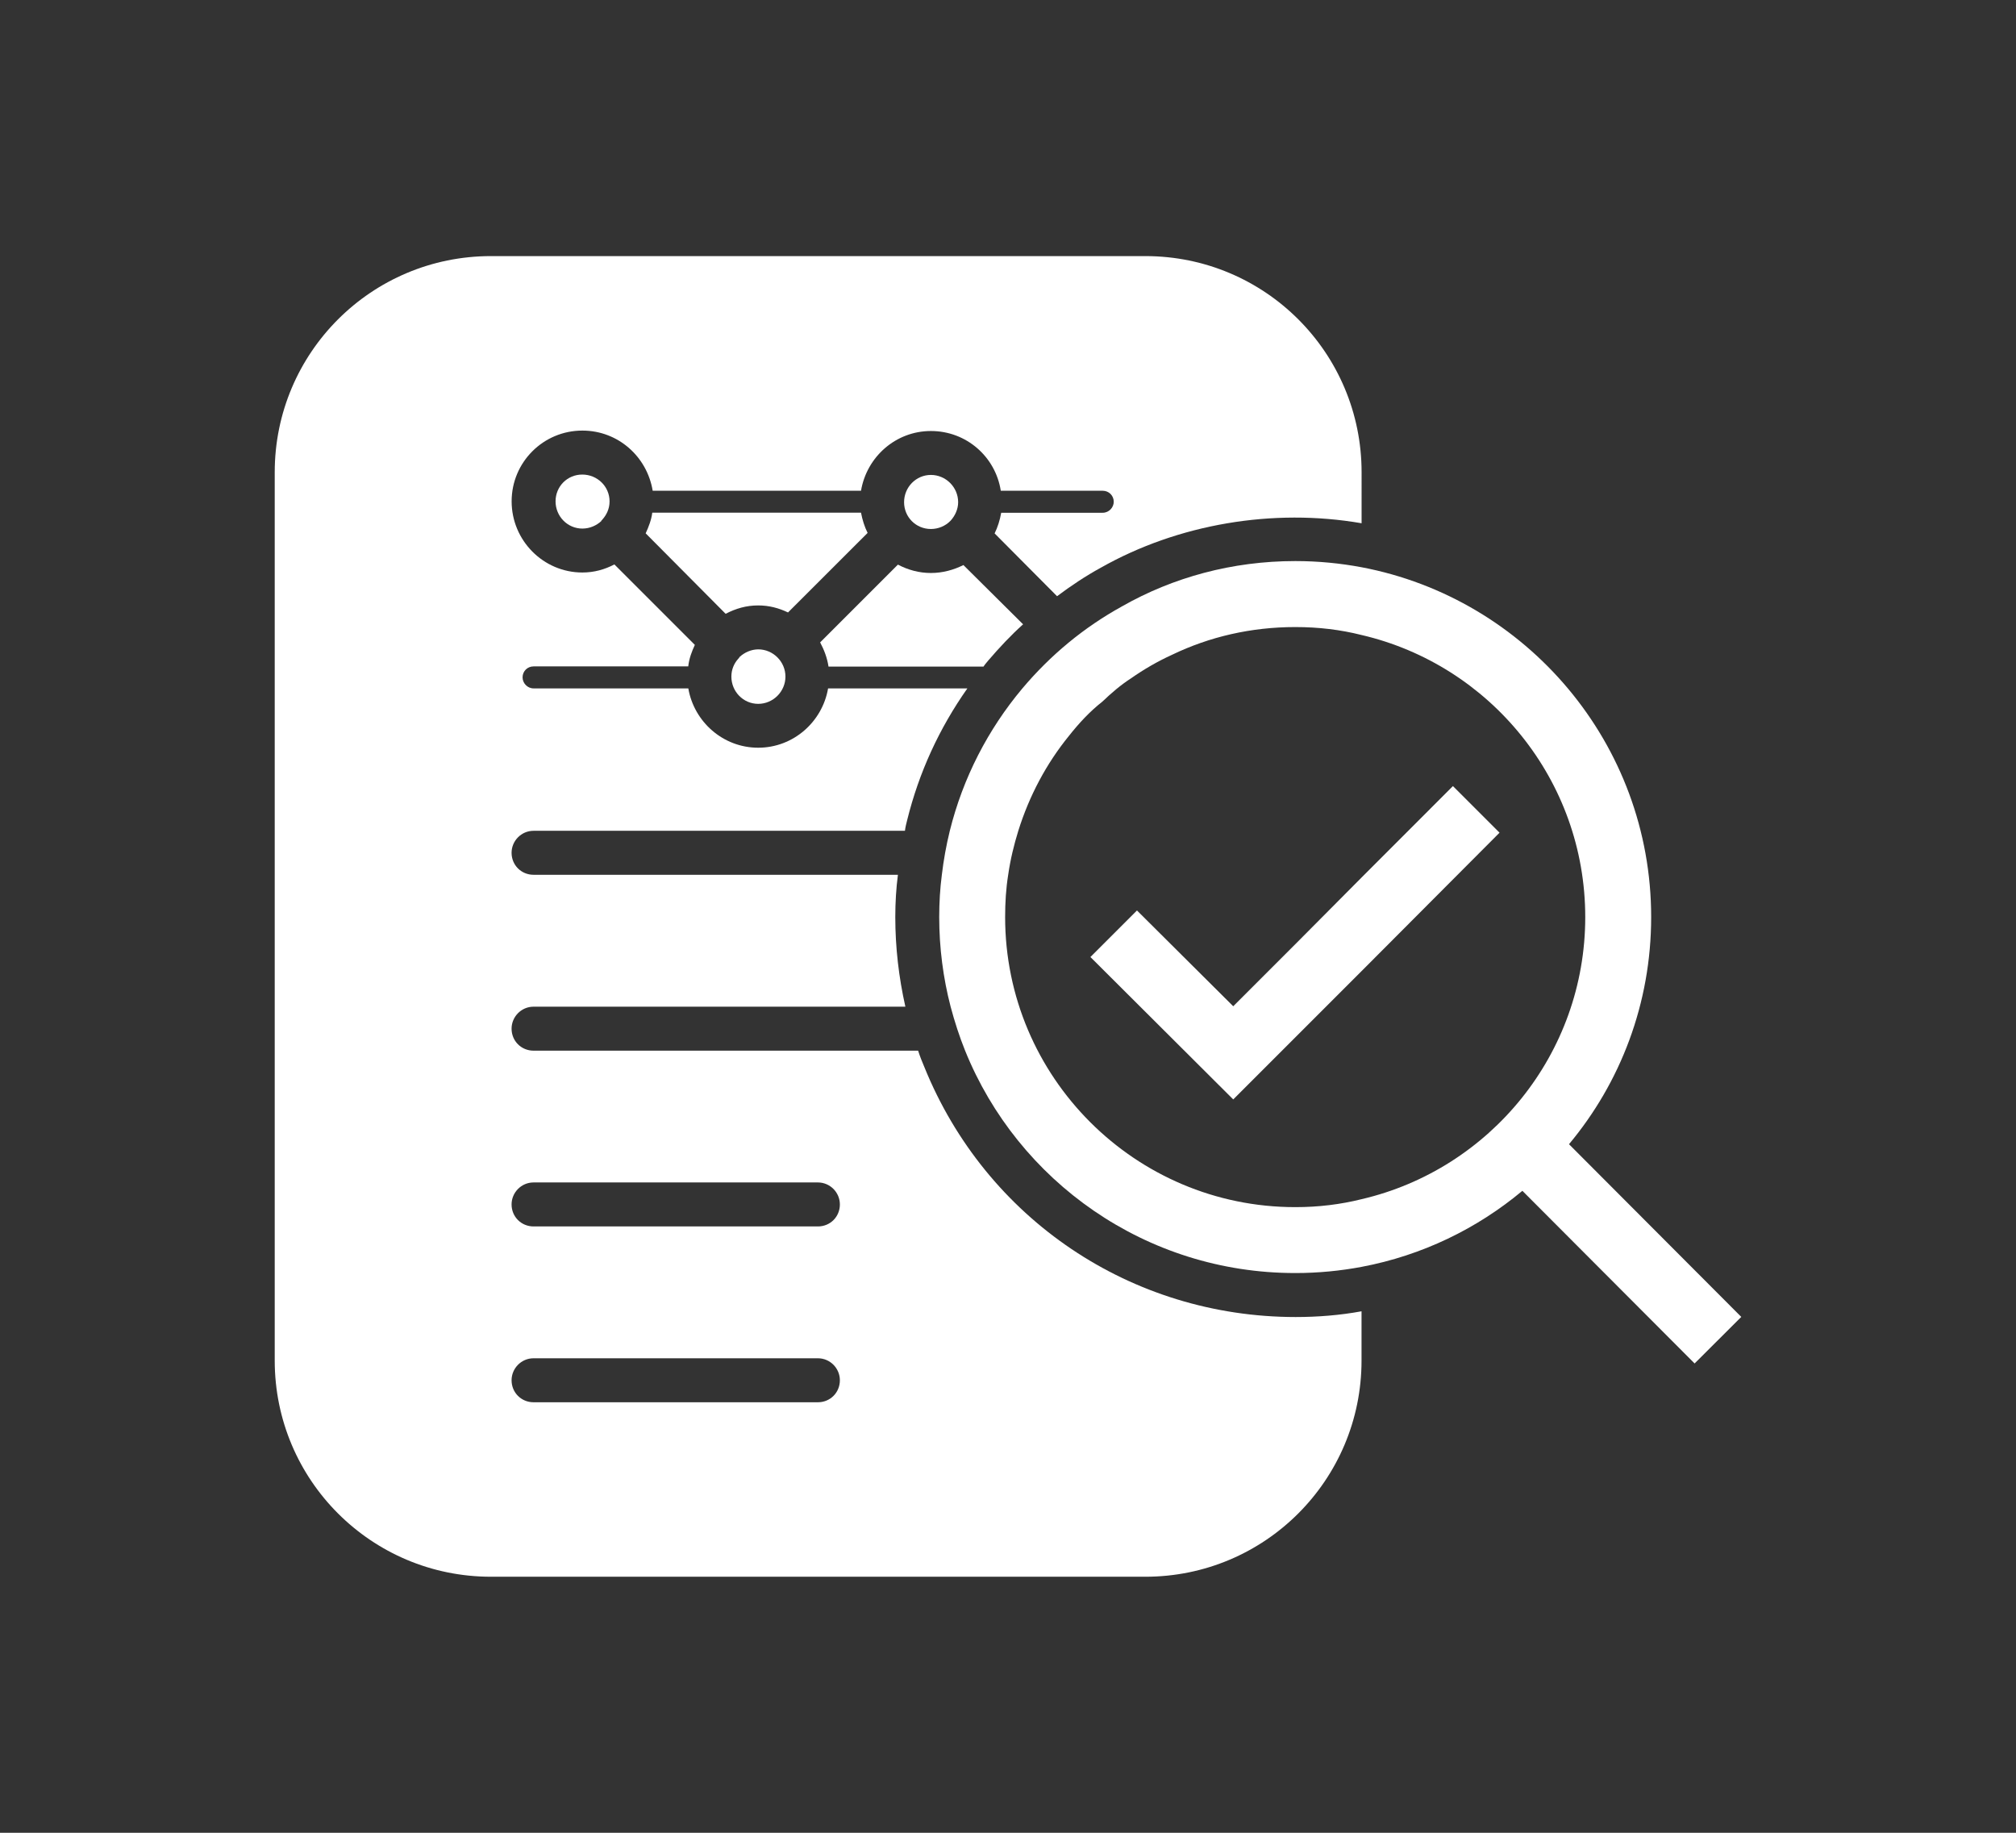 <svg version="1.1" id="Capa_1" xmlns="http://www.w3.org/2000/svg" xmlns:xlink="http://www.w3.org/1999/xlink" x="0px" y="0px"
	 viewBox="0 0 33 30" style="enable-background:new 0 0 33 30;" xml:space="preserve">
<rect x="0" y="0" width="33" height="30" fill="#333333" stroke="none"/>
<style type="text/css">
	.st0{fill:#FFFFFF;}
</style>
<g>
	<path class="st0" d="M15.13,17.464c-0.036-0.086-0.072-0.172-0.101-0.266H8.734c-0.201,0-0.36-0.158-0.36-0.36
		c0-0.194,0.158-0.36,0.36-0.36h6.086c-0.108-0.482-0.165-0.971-0.165-1.468c0-0.237,0.014-0.468,0.043-0.691H8.734
		c-0.201,0-0.36-0.158-0.36-0.36c0-0.194,0.158-0.36,0.36-0.36h6.079c0.007-0.058,0.021-0.115,0.036-0.173
		c0.194-0.784,0.525-1.503,0.986-2.158h-2.28c-0.094,0.547-0.568,0.971-1.144,0.971c-0.575,0-1.05-0.424-1.144-0.971H8.734
		c-0.101,0-0.18-0.086-0.18-0.18c0-0.101,0.079-0.18,0.18-0.18h2.532c0.014-0.13,0.058-0.244,0.108-0.352l-1.317-1.317
		C9.9,9.321,9.727,9.371,9.533,9.371c-0.64,0-1.158-0.525-1.158-1.165s0.518-1.158,1.158-1.158c0.583,0,1.058,0.424,1.151,0.985
		h3.41c0.093-0.554,0.568-0.978,1.144-0.978c0.583,0,1.058,0.424,1.144,0.978h1.669c0.1,0,0.18,0.079,0.18,0.18
		c0,0.094-0.079,0.18-0.18,0.18h-1.662c-0.022,0.122-0.058,0.237-0.108,0.338l1.022,1.028c0.23-0.172,0.468-0.331,0.719-0.468
		c1.259-0.712,2.813-0.978,4.266-0.726V7.731c0-1.957-1.582-3.539-3.539-3.539H8.036c-1.956,0-3.539,1.582-3.539,3.539v14.539
		c0,1.957,1.583,3.539,3.539,3.539h10.712c1.957,0,3.539-1.582,3.539-3.539v-0.806c-0.352,0.065-0.719,0.094-1.079,0.094
		C18.518,21.557,16.137,19.953,15.13,17.464z M13.389,22.953H8.734c-0.201,0-0.36-0.158-0.36-0.36c0-0.194,0.158-0.36,0.36-0.36
		h4.654c0.201,0,0.36,0.165,0.36,0.36C13.748,22.794,13.59,22.953,13.389,22.953z M13.389,20.075H8.734
		c-0.201,0-0.36-0.158-0.36-0.36c0-0.194,0.158-0.36,0.36-0.36h4.654c0.201,0,0.36,0.165,0.36,0.36
		C13.748,19.917,13.59,20.075,13.389,20.075z"/>
	<path class="st0" d="M9.094,8.206c0,0.244,0.194,0.446,0.439,0.446c0.122,0,0.23-0.05,0.309-0.122c0-0.007,0-0.007,0.007-0.014
		c0,0,0.007,0,0.007-0.007c0.072-0.079,0.122-0.18,0.122-0.302c0-0.245-0.201-0.439-0.446-0.439
		C9.288,7.767,9.094,7.961,9.094,8.206z"/>
	<path class="st0" d="M12.108,10.752c-0.007,0.007-0.007,0.014-0.014,0.021l-0.007,0.007c-0.072,0.079-0.115,0.18-0.115,0.295
		c0,0.244,0.194,0.446,0.439,0.446c0.245,0,0.446-0.202,0.446-0.446s-0.201-0.446-0.446-0.446
		C12.295,10.63,12.187,10.68,12.108,10.752z"/>
	<path class="st0" d="M15.554,8.529c0,0,0,0,0.007-0.007c0.072-0.079,0.123-0.187,0.123-0.302c0-0.245-0.202-0.446-0.446-0.446
		s-0.439,0.201-0.439,0.446c0,0.244,0.194,0.439,0.439,0.439C15.36,8.659,15.475,8.609,15.554,8.529z"/>
	<path class="st0" d="M14.202,8.723c-0.051-0.101-0.086-0.216-0.108-0.331h-3.417c-0.014,0.115-0.058,0.23-0.108,0.338l1.309,1.317
		c0.165-0.086,0.338-0.137,0.532-0.137c0.18,0,0.338,0.043,0.489,0.115L14.202,8.723z"/>
	<path class="st0" d="M16.1,10.91c0.022-0.036,0.051-0.065,0.079-0.101c0.18-0.209,0.367-0.41,0.568-0.59L15.77,9.249
		c-0.158,0.079-0.338,0.13-0.532,0.13c-0.194,0-0.374-0.05-0.54-0.137l-1.273,1.273c0.065,0.122,0.115,0.252,0.137,0.396H16.1z"/>
	<path class="st0" d="M25.683,18.729c0.841-1.007,1.345-2.302,1.345-3.718c0-2.842-2.043-5.215-4.741-5.726
		c-0.345-0.065-0.712-0.101-1.079-0.101h-0.007c-1.029,0-2,0.266-2.834,0.741c-0.626,0.345-1.172,0.798-1.633,1.345
		c-0.561,0.669-0.971,1.461-1.187,2.331c-0.058,0.237-0.101,0.475-0.13,0.719c-0.029,0.223-0.043,0.453-0.043,0.691
		c0,0.503,0.065,1,0.187,1.468c0.065,0.244,0.144,0.489,0.237,0.719c0.863,2.136,2.957,3.64,5.403,3.64h0.007
		c0.367,0,0.734-0.036,1.079-0.101c0.993-0.187,1.892-0.626,2.633-1.245l2.819,2.826l0.764-0.762L25.683,18.729z M22.287,19.629
		c-0.345,0.086-0.705,0.13-1.079,0.13h-0.007c-2.619,0-4.748-2.129-4.748-4.748c0-0.237,0.014-0.468,0.05-0.691
		c0.036-0.252,0.094-0.489,0.165-0.719c0.18-0.576,0.46-1.101,0.828-1.554c0.165-0.209,0.345-0.403,0.547-0.561
		c0.151-0.144,0.302-0.274,0.468-0.381c0.216-0.151,0.439-0.28,0.676-0.388c0.612-0.295,1.295-0.453,2.014-0.453h0.007
		c0.374,0,0.734,0.043,1.079,0.13c2.101,0.489,3.662,2.374,3.662,4.618C25.949,17.255,24.388,19.14,22.287,19.629z"/>
	<polygon class="st0" points="23.783,12.867 22.287,14.364 21.208,15.45 20.187,16.471 18.611,14.903 17.849,15.665 20.187,17.996 
		21.208,16.975 22.287,15.896 24.546,13.63 	"/>
</g>
</svg>